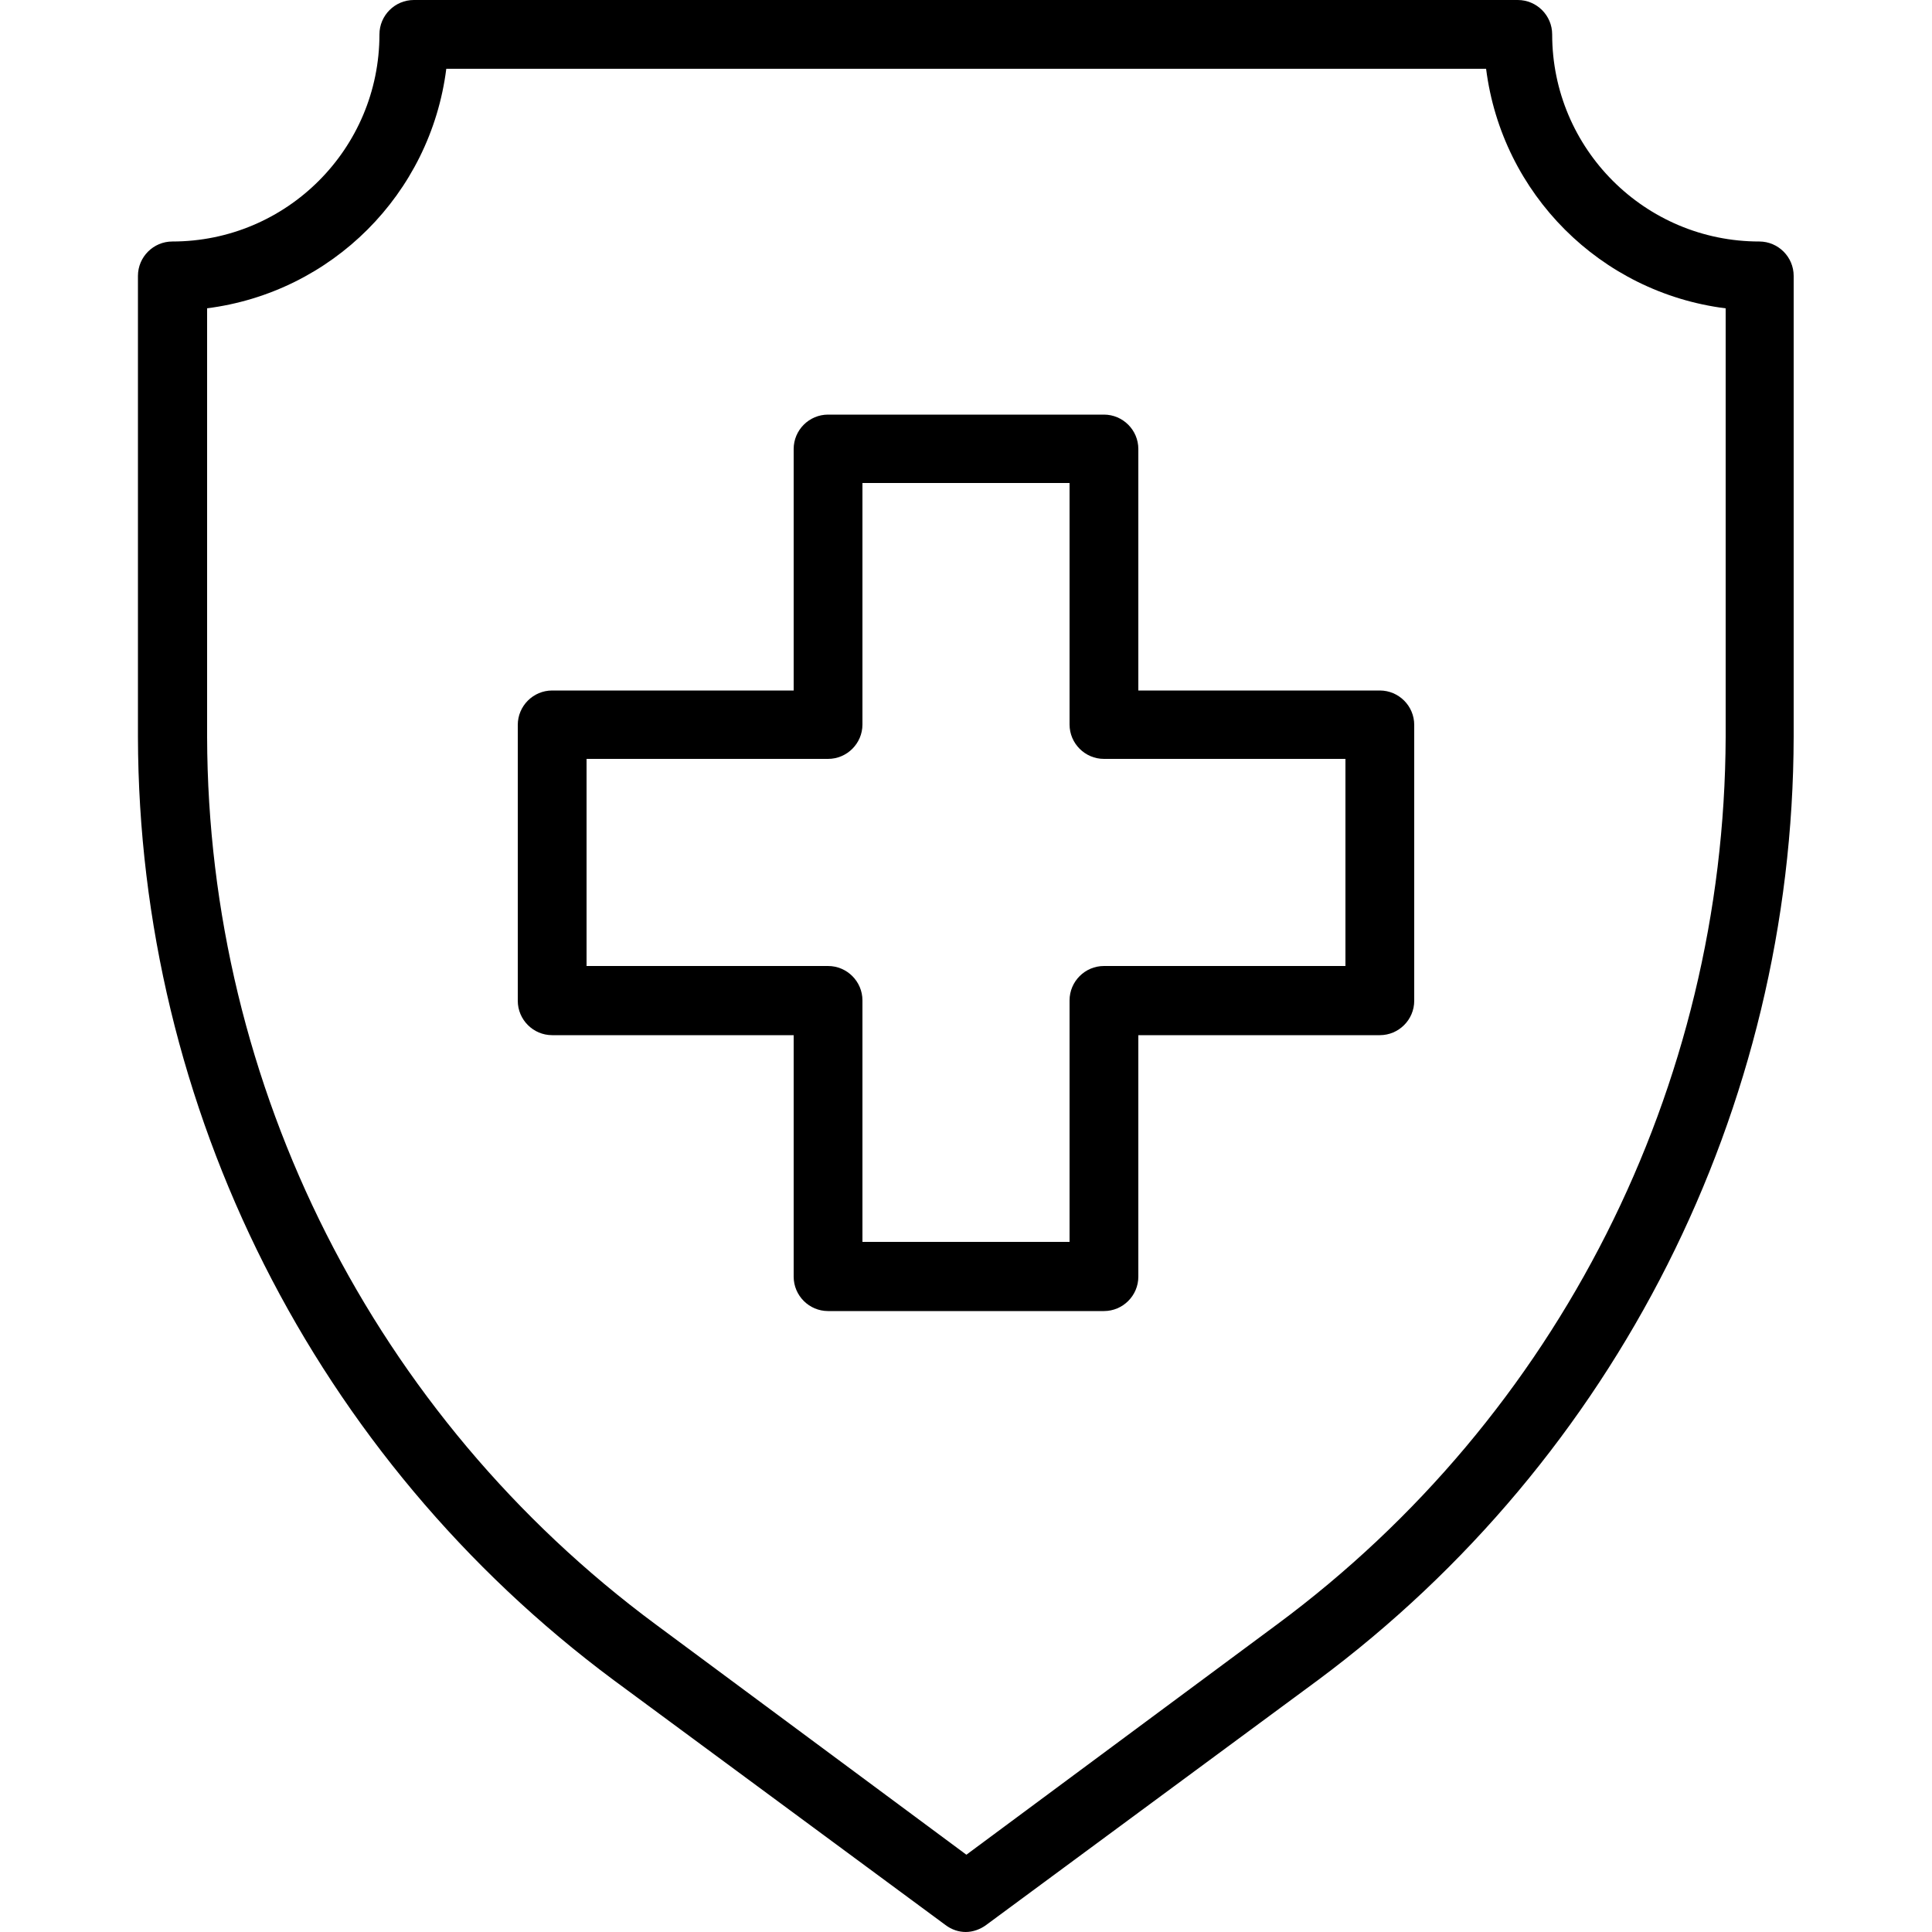 <?xml version="1.0" encoding="UTF-8"?>
<svg id="Layer_1" data-name="Layer 1" xmlns="http://www.w3.org/2000/svg" viewBox="0 0 50 50">
  <g id="immune">
    <path d="M25,50c-.19,0-.37-.06-.53-.18l-8.59-6.34c-7.72-5.74-12.29-14.79-12.31-24.41V7.14c0-.49.4-.89.89-.89,2.96,0,5.36-2.4,5.36-5.36C9.82.4,10.22,0,10.71,0h28.57c.49,0,.89.4.89.89,0,2.96,2.4,5.36,5.36,5.36.49,0,.89.4.89.89v11.93c-.02,9.62-4.59,18.67-12.31,24.41l-8.59,6.34c-.15.11-.34.18-.53.18ZM5.36,7.98v11.09c.02,9.06,4.33,17.58,11.61,22.97l8.04,5.96,8.04-5.96c7.28-5.39,11.58-13.91,11.61-22.97V7.98c-3.24-.41-5.79-2.96-6.2-6.2H11.55c-.41,3.24-2.96,5.79-6.2,6.2h0Z"/>
    <path d="M28.57,33.93h-7.14c-.49,0-.89-.4-.89-.89v-6.25h-6.25c-.49,0-.89-.4-.89-.89v-7.14c0-.49.4-.89.89-.89h6.25v-6.25c0-.49.4-.89.89-.89h7.14c.49,0,.89.4.89.89v6.25h6.25c.49,0,.89.4.89.89v7.14c0,.49-.4.89-.89.89h-6.25v6.25c0,.49-.4.89-.89.89ZM22.32,32.14h5.36v-6.25c0-.49.4-.89.89-.89h6.25v-5.36h-6.25c-.49,0-.89-.4-.89-.89v-6.25h-5.36v6.25c0,.49-.4.89-.89.89h-6.25v5.36h6.25c.49,0,.89.4.89.89v6.25Z"/>
  </g>
</svg>